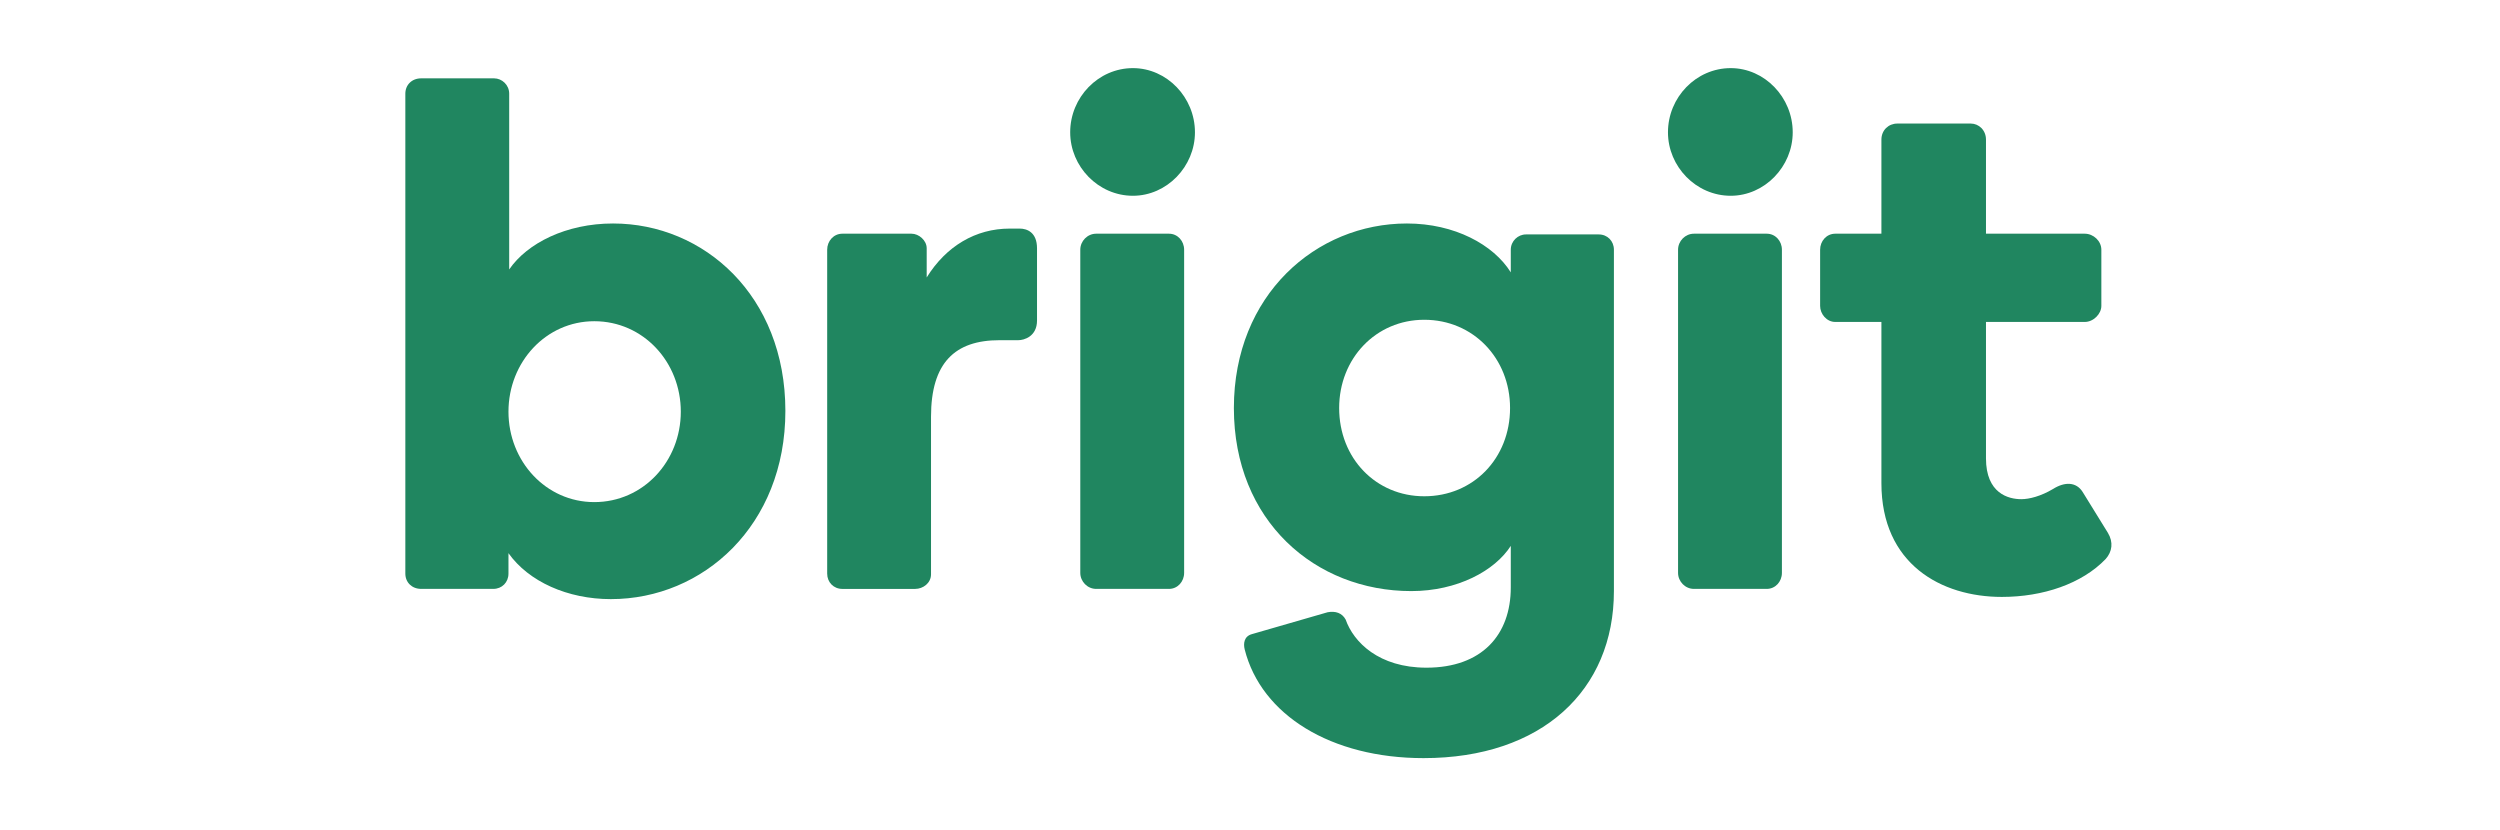 <svg width="250" height="83" viewBox="0 0 250 83" fill="none" xmlns="http://www.w3.org/2000/svg">
<rect width="250" height="83" fill="white"/>
<path fill-rule="evenodd" clip-rule="evenodd" d="M59.428 50.21C64.33 50.21 68.081 46.127 68.081 41.166C68.081 36.207 64.33 32.122 59.428 32.122C54.596 32.122 50.847 36.207 50.847 41.166C50.847 46.127 54.596 50.21 59.428 50.21ZM61.302 22.349C70.389 22.349 78.538 29.568 78.538 41.094C78.538 52.546 70.317 59.912 61.086 59.912C56.76 59.912 52.866 58.161 50.847 55.316V57.359C50.847 58.234 50.197 58.889 49.332 58.889H42.121C41.184 58.889 40.534 58.234 40.534 57.359V9.367C40.534 8.489 41.184 7.834 42.121 7.834H49.404C50.197 7.834 50.919 8.489 50.919 9.367V26.944C52.722 24.317 56.616 22.349 61.302 22.349Z" fill="#208660"/>
<path fill-rule="evenodd" clip-rule="evenodd" d="M101.972 22.859C102.693 22.859 103.702 23.224 103.702 24.829V32.05C103.702 33.654 102.405 34.019 101.828 34.019H99.953C95.482 34.019 93.102 36.28 93.102 41.678V57.432C93.102 58.306 92.309 58.891 91.516 58.891H84.232C83.367 58.891 82.718 58.234 82.718 57.359V24.974C82.718 24.099 83.367 23.37 84.232 23.37H91.155C91.876 23.37 92.669 24.027 92.669 24.829V27.745C94.616 24.61 97.574 22.859 100.963 22.859H101.972Z" fill="#208660"/>
<path fill-rule="evenodd" clip-rule="evenodd" d="M109.616 58.89C108.75 58.89 108.029 58.16 108.029 57.285V24.974C108.029 24.1 108.75 23.37 109.616 23.37H116.899C117.764 23.37 118.413 24.1 118.413 24.974V57.285C118.413 58.16 117.764 58.89 116.899 58.89H109.616ZM107.019 13.231C107.019 9.731 109.832 6.812 113.292 6.812C116.683 6.812 119.495 9.731 119.495 13.231C119.495 16.659 116.683 19.577 113.292 19.577C109.832 19.577 107.019 16.659 107.019 13.231Z" fill="#208660"/>
<path fill-rule="evenodd" clip-rule="evenodd" d="M142.425 49.627C147.329 49.627 151.006 45.834 151.006 40.803C151.006 35.843 147.329 31.977 142.425 31.977C137.594 31.977 133.916 35.843 133.916 40.803C133.916 45.834 137.594 49.627 142.425 49.627ZM151.078 58.745V54.587C149.492 57.068 145.742 59.109 141.127 59.109C131.536 59.109 123.388 52.108 123.388 40.803C123.388 29.496 131.608 22.349 140.695 22.349C145.453 22.349 149.348 24.463 151.078 27.235V24.974C151.078 24.1 151.8 23.443 152.593 23.443H159.876C160.742 23.443 161.391 24.1 161.391 24.974V59.109C161.391 69.029 154.179 75.812 142.353 75.812C133.123 75.812 126.129 71.509 124.469 64.944C124.325 64.361 124.397 63.632 125.19 63.413L132.762 61.225C133.555 61.079 134.204 61.298 134.564 61.954C135.358 64.215 137.883 66.768 142.642 66.768C148.194 66.768 151.078 63.486 151.078 58.745Z" fill="#208660"/>
<path fill-rule="evenodd" clip-rule="evenodd" d="M169.393 58.89C168.528 58.89 167.806 58.16 167.806 57.285V24.974C167.806 24.1 168.528 23.37 169.393 23.37H176.676C177.541 23.37 178.191 24.1 178.191 24.974V57.285C178.191 58.16 177.541 58.89 176.676 58.89H169.393ZM166.797 13.231C166.797 9.731 169.609 6.812 173.071 6.812C176.46 6.812 179.272 9.731 179.272 13.231C179.272 16.659 176.46 19.577 173.071 19.577C169.609 19.577 166.797 16.659 166.797 13.231Z" fill="#208660"/>
<path fill-rule="evenodd" clip-rule="evenodd" d="M188.141 32.195H183.525C182.66 32.195 182.012 31.393 182.012 30.591V24.974C182.012 24.099 182.66 23.37 183.525 23.37H188.141V13.96C188.141 13.013 188.862 12.356 189.728 12.356H197.083C197.876 12.356 198.598 13.013 198.598 13.96V23.37H208.477C209.342 23.37 210.135 24.099 210.135 24.974V30.591C210.135 31.393 209.342 32.195 208.477 32.195H198.598V45.835C198.598 49.335 200.833 49.918 202.13 49.918C202.923 49.918 204.077 49.627 205.303 48.898C206.458 48.169 207.611 48.169 208.26 49.189L210.784 53.275C211.361 54.222 211.217 55.17 210.568 55.9C208.188 58.38 204.294 59.692 200.183 59.692C194.126 59.692 188.141 56.41 188.141 48.314V32.195Z" fill="#208660"/>
</svg>
